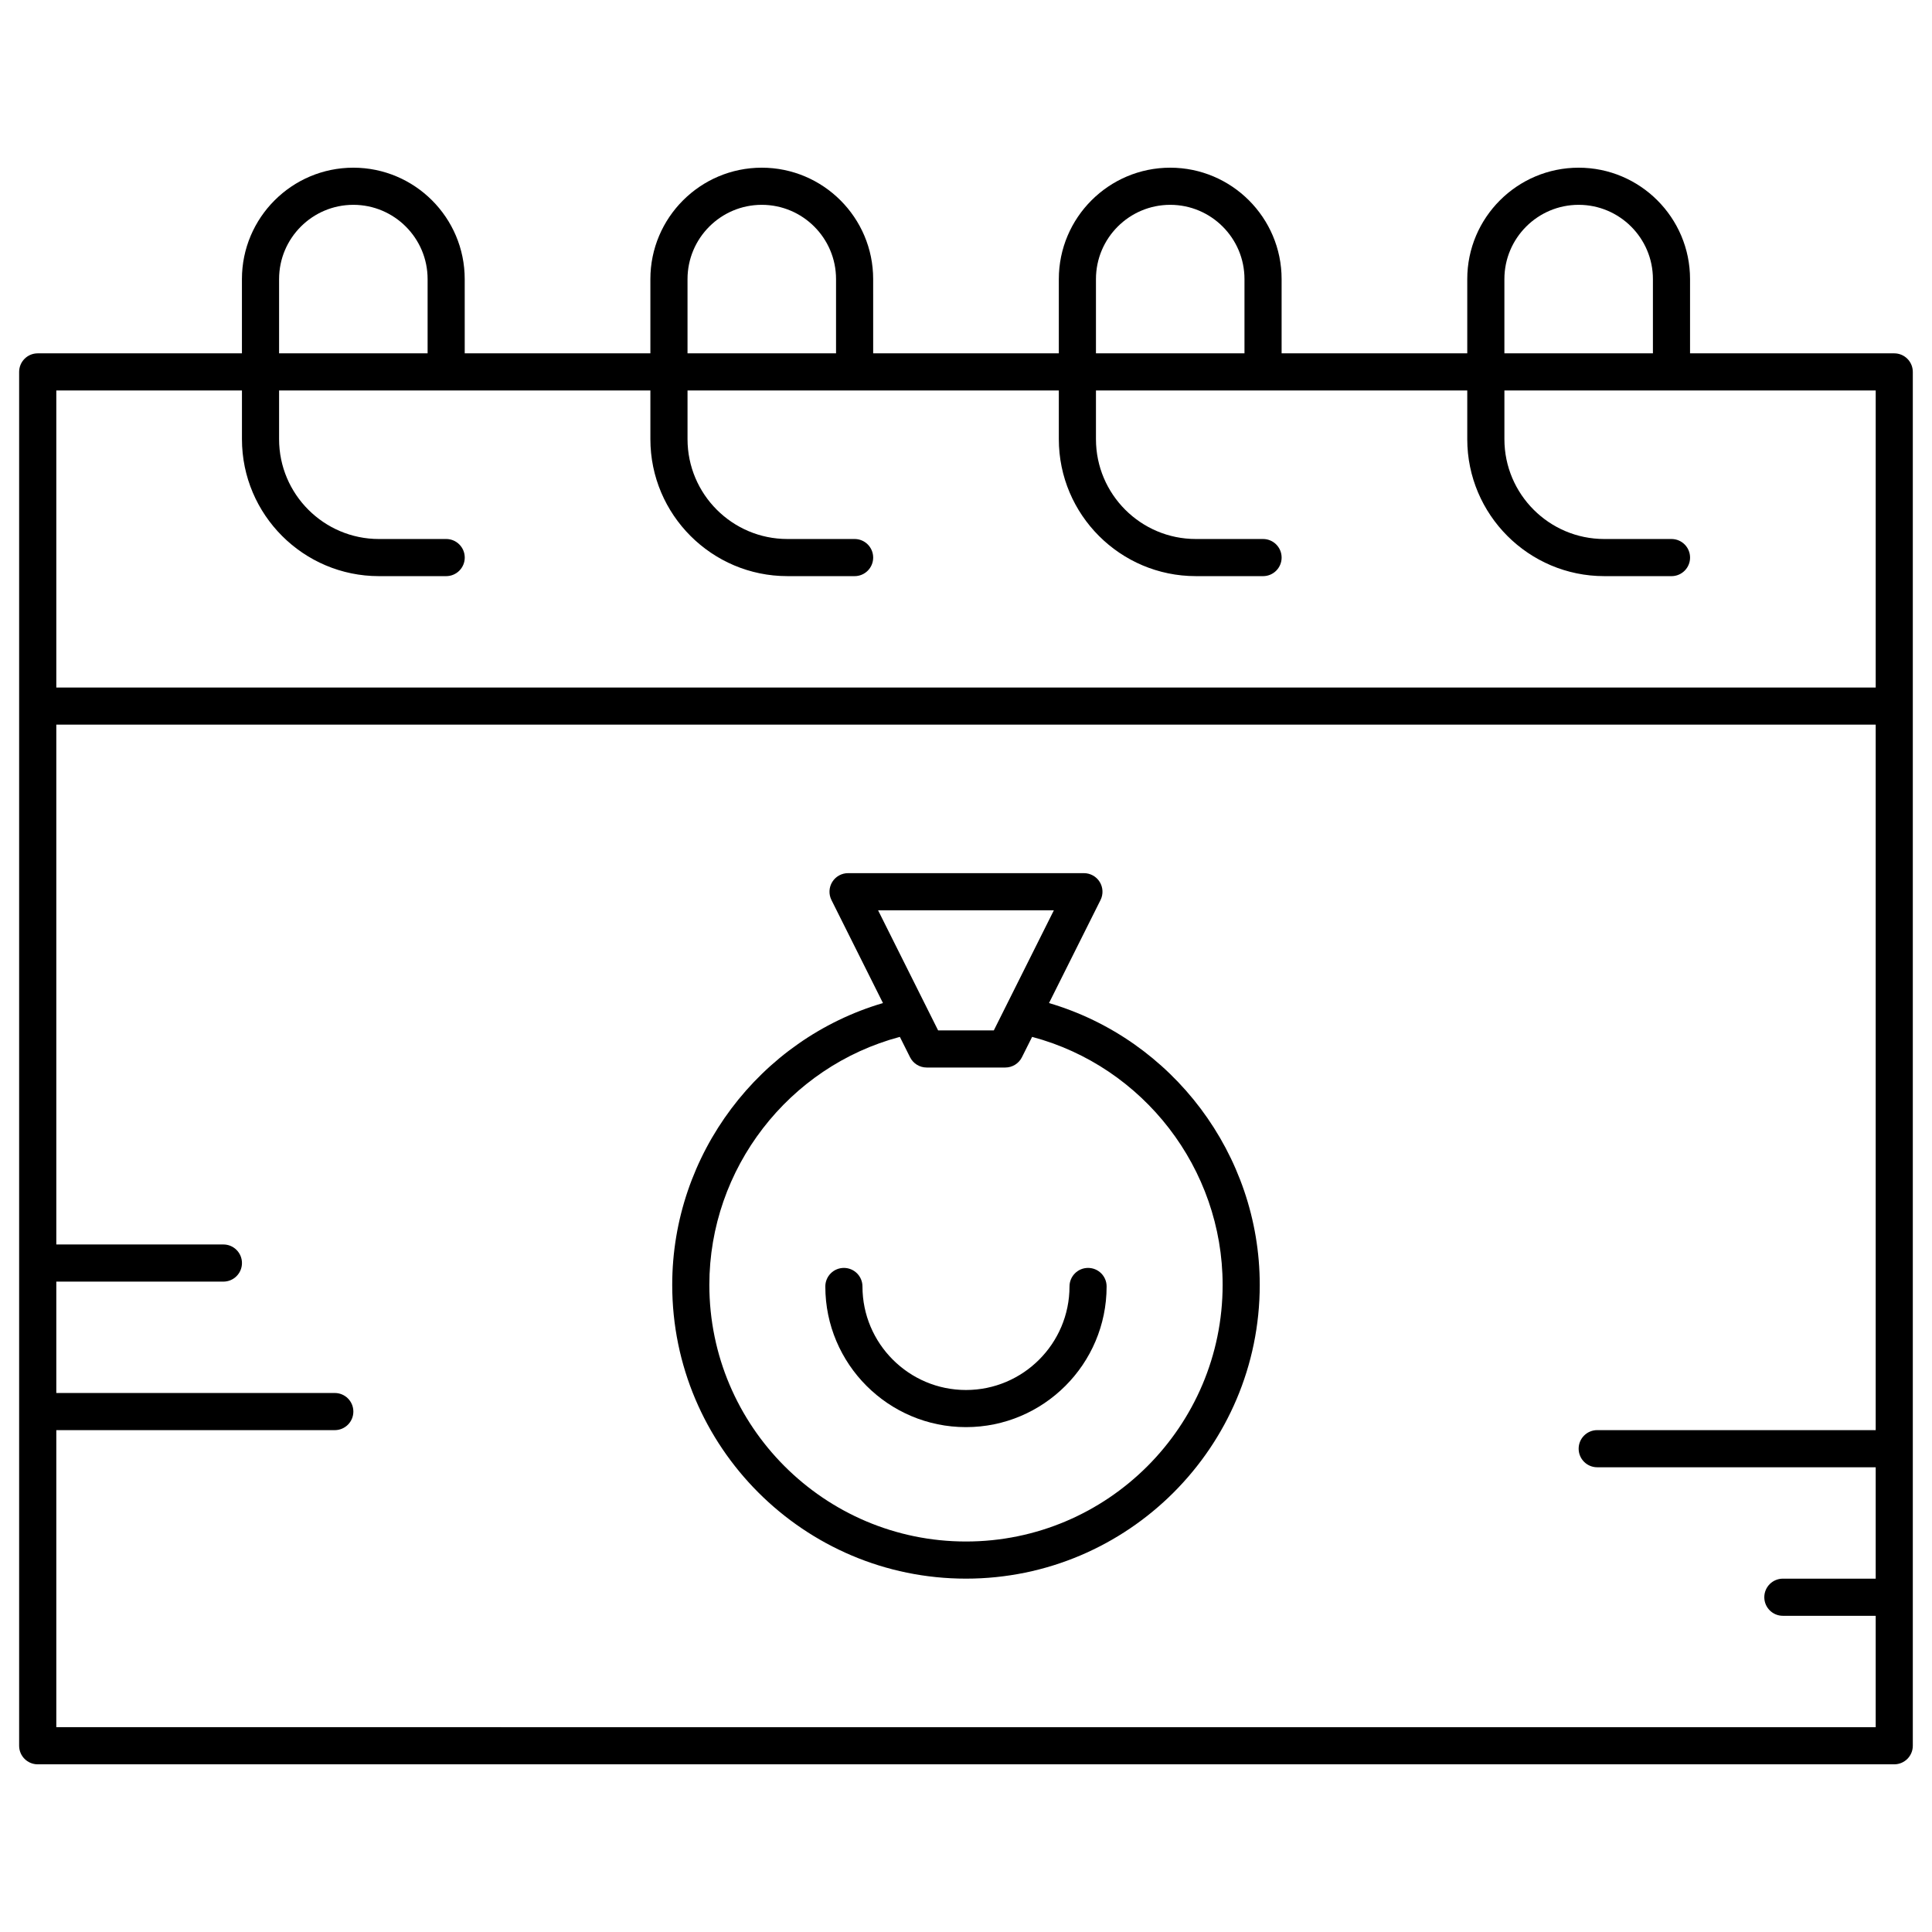 <?xml version="1.0" encoding="UTF-8"?>
<!-- Uploaded to: ICON Repo, www.iconrepo.com, Generator: ICON Repo Mixer Tools -->
<svg fill="#000000" width="800px" height="800px" version="1.1" viewBox="144 144 512 512" xmlns="http://www.w3.org/2000/svg">
 <g>
  <path d="m646 237.64h-54.121v-19.68c0-16.277-13.242-29.52-29.52-29.52s-29.52 13.242-29.52 29.52v19.68h-49.199v-19.68c0-16.277-13.242-29.52-29.52-29.52s-29.52 13.242-29.52 29.52v19.68h-49.199l-0.004-19.68c0-16.277-13.242-29.52-29.52-29.52s-29.52 13.242-29.52 29.52v19.68h-49.199l-0.004-19.68c0-16.277-13.242-29.52-29.52-29.52-16.277 0-29.52 13.242-29.52 29.52v19.68h-54.121c-2.719 0-4.922 2.203-4.922 4.922v364.08c0 2.719 2.203 4.922 4.922 4.922h492c2.719 0 4.922-2.203 4.922-4.922v-364.08c0-2.719-2.203-4.922-4.918-4.922zm-103.32-19.68c0-10.852 8.828-19.68 19.68-19.68s19.68 8.828 19.68 19.68v19.68h-39.359zm-108.24 0c0-10.852 8.828-19.68 19.68-19.68 10.852 0 19.68 8.828 19.68 19.68v19.68h-39.359zm-108.24 0c0-10.852 8.828-19.68 19.68-19.68 10.852 0 19.68 8.828 19.68 19.68v19.68h-39.359zm-108.24 0c0-10.852 8.828-19.68 19.68-19.68 10.852 0 19.68 8.828 19.68 19.68v19.68h-39.359zm-59.039 29.52h49.199v12.902c0 20.016 16.285 36.301 36.297 36.301h17.824c2.719 0 4.922-2.203 4.922-4.922s-2.203-4.922-4.922-4.922l-17.824 0.004c-14.586 0-26.457-11.871-26.457-26.461v-12.902h98.398v12.902c0 20.016 16.285 36.297 36.297 36.297l17.824 0.004c2.719 0 4.922-2.203 4.922-4.922s-2.203-4.922-4.922-4.922h-17.82c-14.59 0.004-26.457-11.867-26.457-26.457v-12.902h98.398v12.902c0 20.016 16.285 36.297 36.297 36.297l17.824 0.004c2.719 0 4.922-2.203 4.922-4.922s-2.203-4.922-4.922-4.922h-17.82c-14.59 0.004-26.461-11.867-26.461-26.457v-12.902h98.398v12.902c0 20.016 16.285 36.297 36.297 36.297l17.828 0.004c2.719 0 4.922-2.203 4.922-4.922s-2.203-4.922-4.922-4.922h-17.82c-14.594 0.004-26.461-11.867-26.461-26.457v-12.902h98.398v78.719l-482.16 0.004zm0 354.24v-78.719h73.801c2.719 0 4.922-2.203 4.922-4.922s-2.203-4.922-4.922-4.922l-73.801 0.004v-29.52h44.281c2.719 0 4.922-2.203 4.922-4.922s-2.203-4.922-4.922-4.922h-44.281v-137.76h482.16v186.96h-73.801c-2.719 0-4.922 2.203-4.922 4.922s2.203 4.922 4.922 4.922h73.801v29.52h-24.602c-2.719 0-4.922 2.203-4.922 4.922s2.203 4.922 4.922 4.922h24.602v29.52z"/>
  <path d="m422 409.82 13.652-27.305c0.762-1.523 0.68-3.336-0.215-4.789-0.895-1.449-2.481-2.332-4.184-2.332h-62.512c-1.707 0-3.289 0.883-4.184 2.332-0.895 1.453-0.977 3.262-0.215 4.789l13.652 27.305c-32.711 9.633-55.848 40.082-55.848 74.684-0.008 42.926 34.918 77.852 77.848 77.852 42.926 0 77.852-34.926 77.852-77.852 0-34.602-23.141-65.051-55.848-74.684zm1.289-24.586-15.918 31.836h-14.758l-15.914-31.836zm-23.293 167.28c-37.504 0-68.012-30.512-68.012-68.012 0-30.828 21.02-57.879 50.488-65.719l2.703 5.402c0.832 1.664 2.535 2.719 4.402 2.719h20.84c1.863 0 3.566-1.055 4.402-2.719l2.703-5.402c29.469 7.84 50.488 34.891 50.488 65.719-0.004 37.5-30.516 68.012-68.016 68.012z"/>
  <path d="m432.35 480.01c-2.719 0-4.922 2.203-4.922 4.922 0 15.129-12.309 27.434-27.434 27.434-15.129 0-27.434-12.309-27.434-27.434 0-2.719-2.203-4.922-4.922-4.922s-4.922 2.203-4.922 4.922c0 20.555 16.723 37.273 37.273 37.273 20.555 0 37.273-16.723 37.273-37.273 0.008-2.719-2.195-4.922-4.914-4.922z"/>
 </g>
</svg>